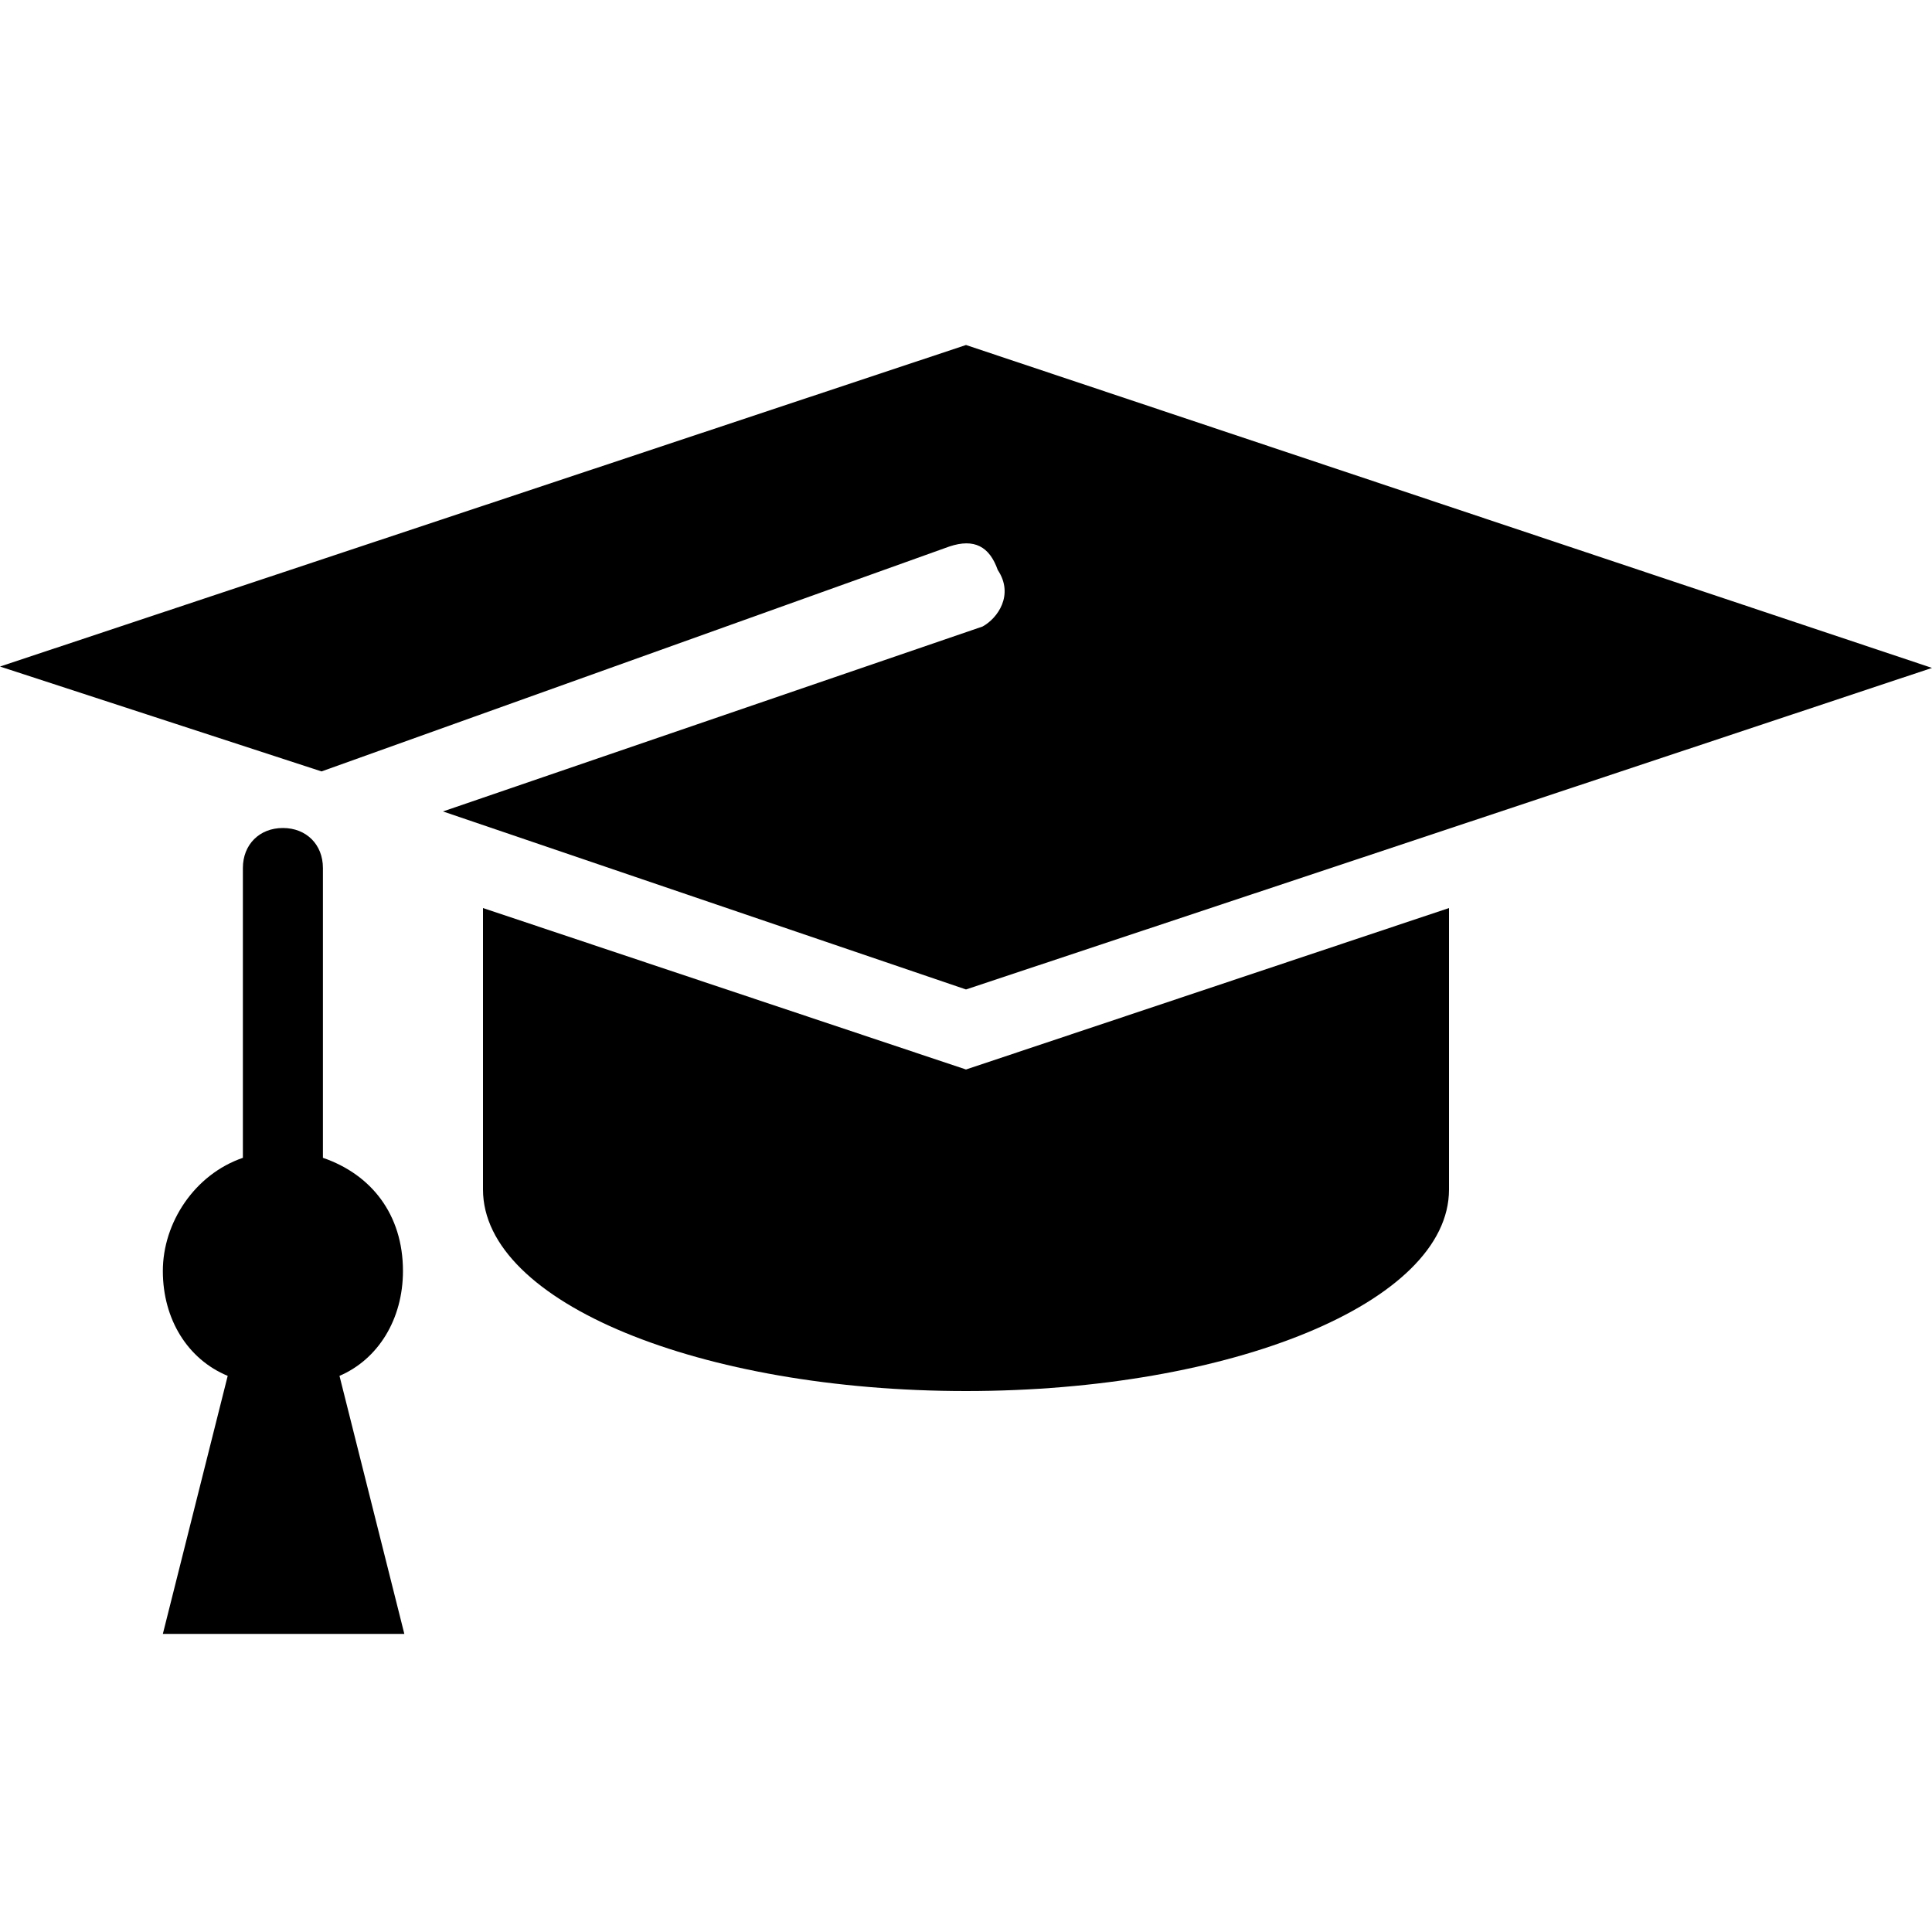 <?xml version="1.0" encoding="utf-8"?>
<!-- Generator: Adobe Illustrator 23.0.4, SVG Export Plug-In . SVG Version: 6.00 Build 0)  -->
<svg version="1.1" id="Ebene_1" xmlns="http://www.w3.org/2000/svg" xmlns:xlink="http://www.w3.org/1999/xlink" x="0px" y="0px"
	 viewBox="0 0 140 140" style="enable-background:new 0 0 140 140;" xml:space="preserve">
<style type="text/css">
	.st0{fill:none;}
</style>
<g>
	<path d="M35,65.8c0,0,0,19.8,0,20.4c0,8.2,15.8,14.6,35,14.6s35-6.4,35-14.6c0-0.6,0-20.4,0-20.4L70,77.5L35,65.8z"/>
	<path d="M71.2,45.4L32.1,58.8L70,71.7l70-23.3L70,25L0,48.3l23.3,7.6l45.5-16.3c1.8-0.6,2.9,0,3.5,1.7
		C73.5,43.1,72.3,44.8,71.2,45.4z"/>
	<path d="M29.2,92.1c0-4.1-2.3-7-5.8-8.2v-21c0-1.7-1.2-2.9-2.9-2.9s-2.9,1.2-2.9,2.9v21c-3.5,1.2-5.8,4.7-5.8,8.2
		c0,3.5,1.8,6.4,4.7,7.6l-4.7,18.7h17.5l-4.7-18.7C27.4,98.5,29.2,95.6,29.2,92.1z"/>
</g>
<rect x="0" class="st0" width="140" height="140"/>
</svg>
